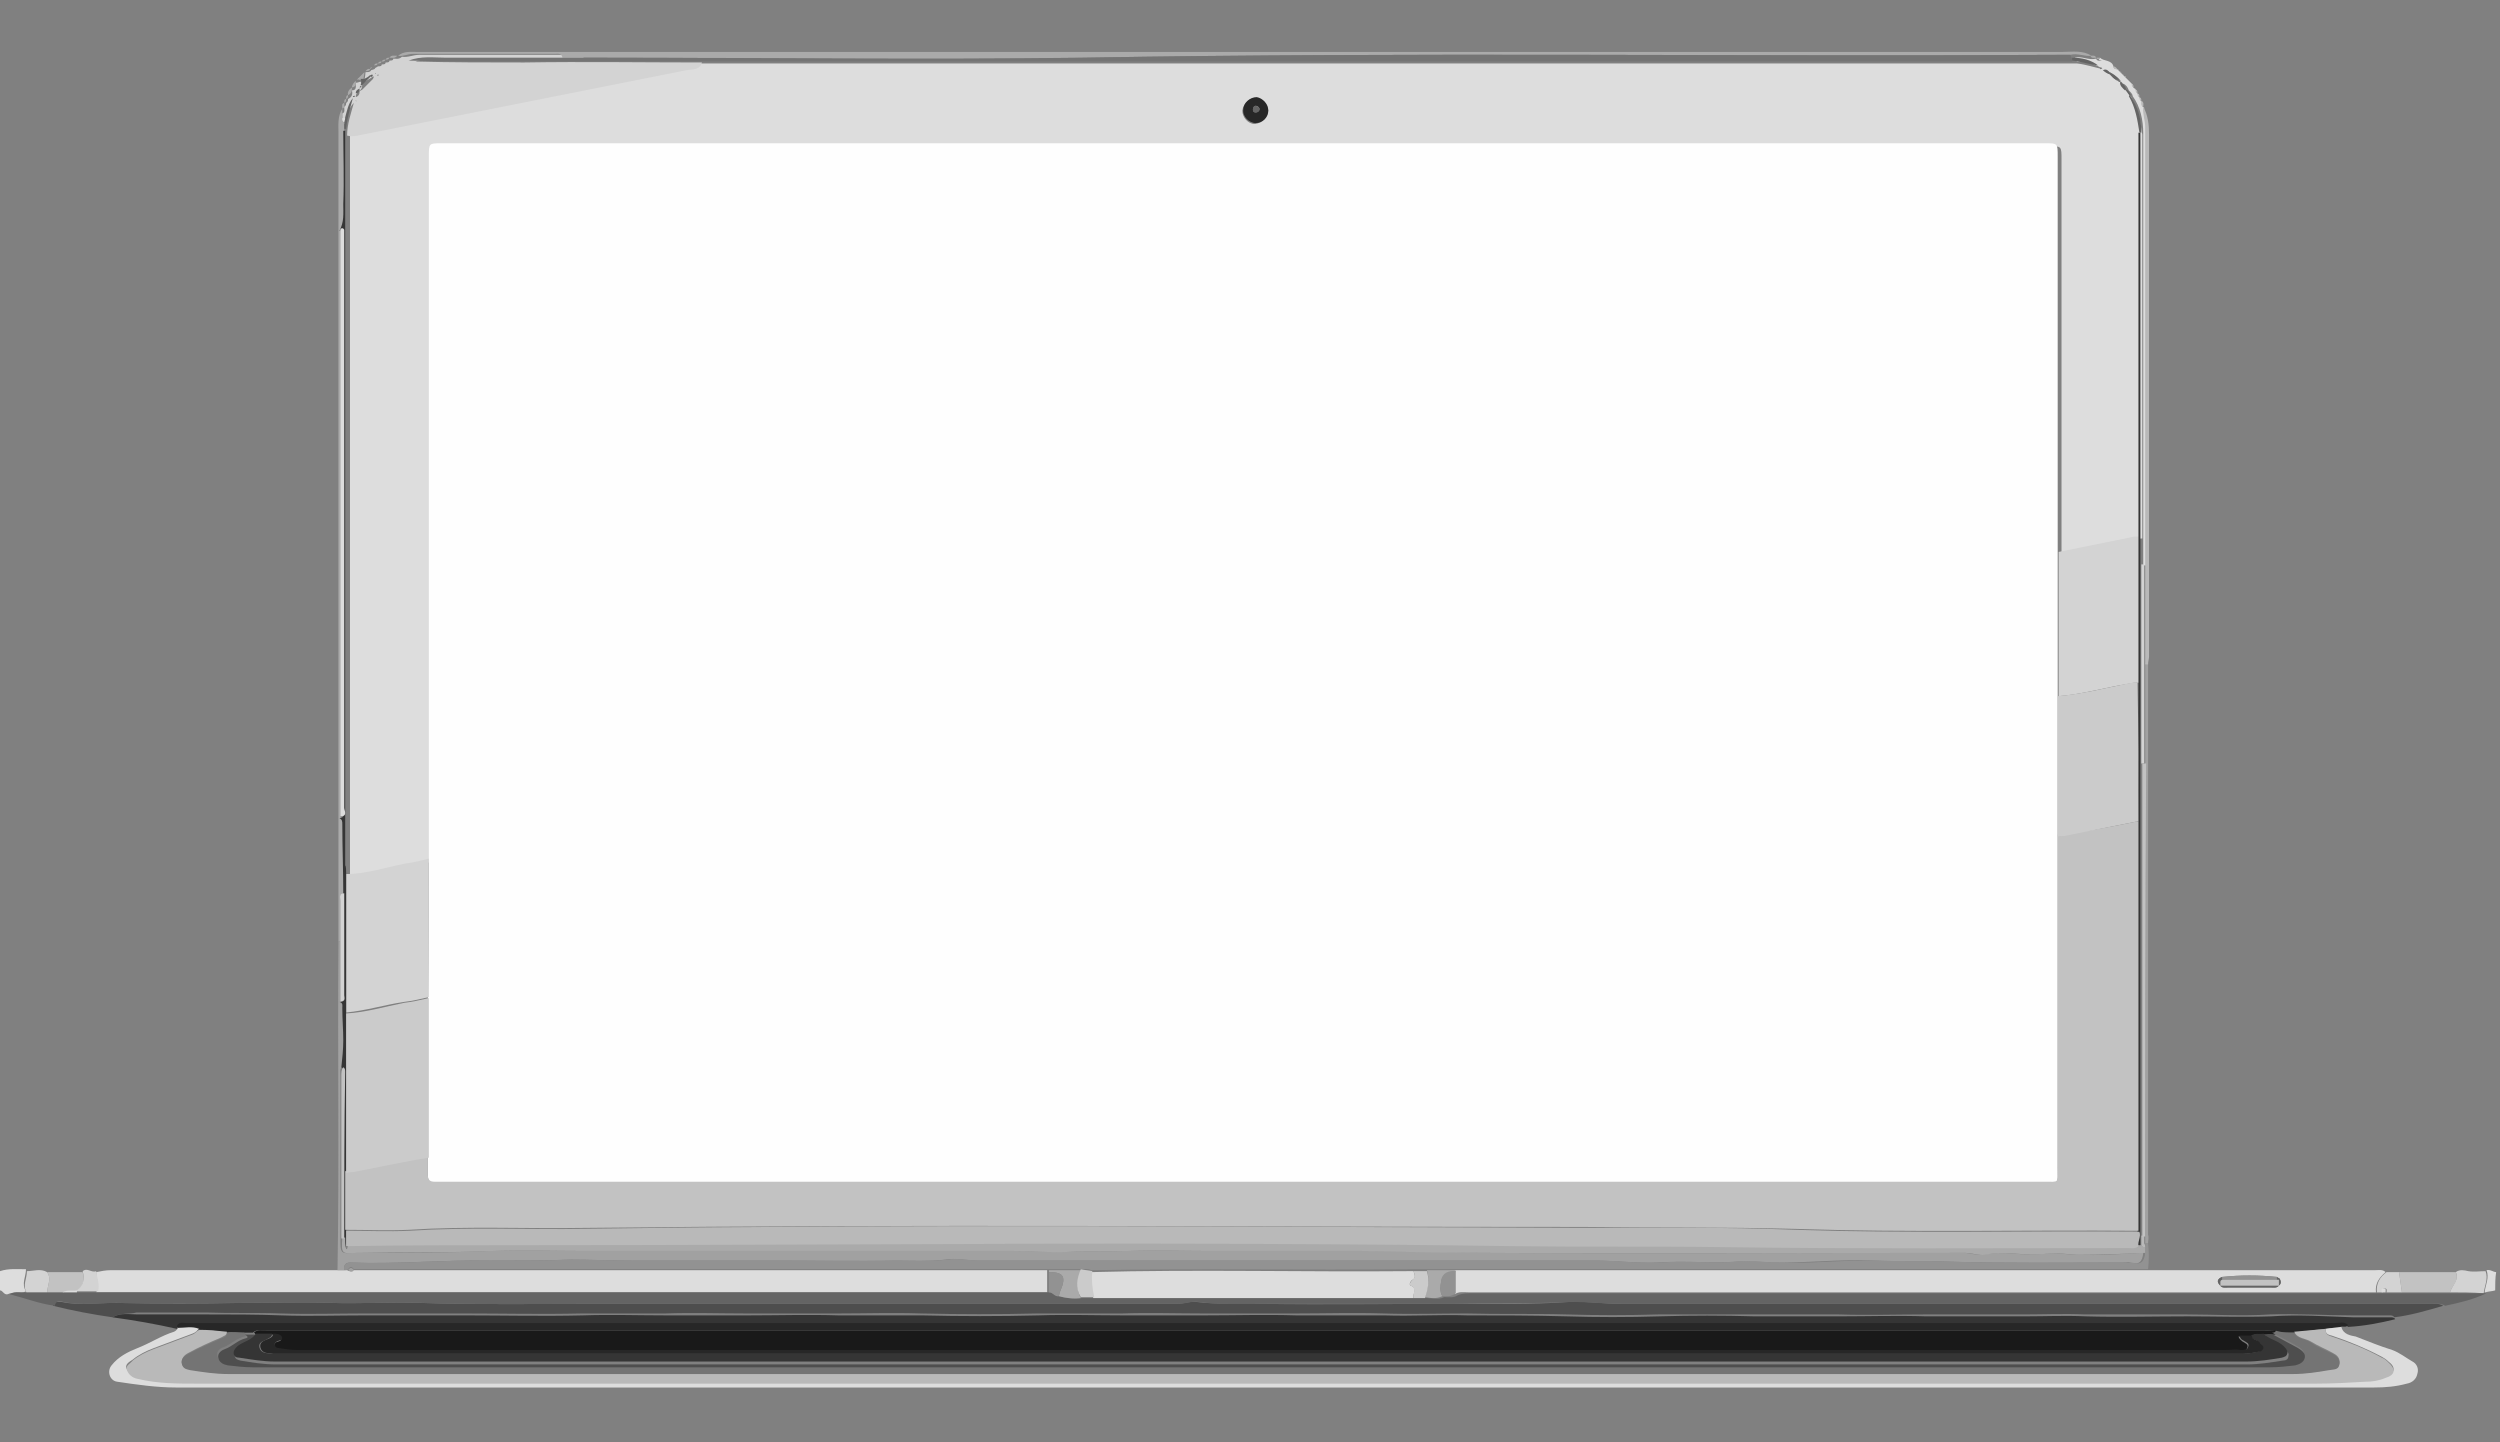 <?xml version="1.0" encoding="utf-8"?>
<!-- Generator: Adobe Illustrator 24.0.0, SVG Export Plug-In . SVG Version: 6.00 Build 0)  -->
<svg version="1.1" id="图层_1" xmlns="http://www.w3.org/2000/svg" xmlns:xlink="http://www.w3.org/1999/xlink" x="0px" y="0px"
	 viewBox="0 0 260 150" style="enable-background:new 0 0 260 150;" xml:space="preserve">
<rect x="0" y="0" width="260" height="150" fill="#808080" stroke="none"/>
<style type="text/css">
	.st0{fill:#DDDDDD;}
	.st1{fill:#A1A1A1;}
	.st2{fill:#929292;}
	.st3{fill:#D3D3D3;}
	.st4{fill:#AAAAAA;}
	.st5{fill:#B9B9B9;}
	.st6{fill:#C2C2C2;}
	.st7{fill:#4E4E4E;}
	.st8{fill:#646464;}
	.st9{fill:#353535;}
	.st10{fill:#272727;}
	.st11{fill:#FEFEFE;}
	.st12{fill:#747474;}
	.st13{fill:#CBCBCB;}
	.st14{fill:#191919;}
</style>
<g>
	<path class="st0" d="M0.8,134.6c-0.4,0.1-0.5-0.4-0.8-0.4c0-0.7,0-1.3,0-2c0.9-0.3,1.8-0.2,2.7-0.2c0,0.8-0.5,1.5,0,2.3
		C2.1,134.6,1.4,134.3,0.8,134.6z"/>
	<path class="st0" d="M259.5,134.2c-0.3,0.1-0.7,0.1-1,0.2c-0.1,0-0.1,0-0.1,0c0.1-0.8,0.5-1.5,0.2-2.3c0.4-0.1,0.7,0.2,1,0.2
		C259.5,132.9,259.5,133.6,259.5,134.2z"/>
	<path class="st0" d="M218.4,6c0.4,0.4,1.2,0.2,1.4,0.9c0,0.2,0.2,0.3,0.4,0.3c0,0,0,0,0,0c0.1,0.1,0.1,0.1,0.2,0.2c0,0,0,0,0,0
		c0.1,0.1,0.1,0.1,0.2,0.2c0,0,0,0,0,0c0.1,0.1,0.1,0.1,0.2,0.2c0,0,0,0,0,0c0.1,0.1,0.1,0.1,0.2,0.2c0,0,0,0,0,0
		c0.1,0.1,0.1,0.1,0.2,0.2c0,0,0,0,0,0c0.1,0.1,0.1,0.1,0.2,0.2c0,0,0,0,0,0c0.1,0.1,0.1,0.1,0.2,0.2c0,0,0,0,0,0
		c0.1,0.1,0.1,0.1,0.2,0.2c0,0,0,0,0,0c0,0.2,0,0.3,0.2,0.4c0,0,0,0,0,0c0.1,0.1,0.1,0.1,0.2,0.2c0,0,0,0,0,0c0,0.2,0,0.3,0.2,0.4
		c0,0,0,0,0,0c0,0.2,0,0.3,0.2,0.4c0,0,0,0,0,0c0,0.2,0,0.3,0.2,0.4c0,0,0,0,0,0c0,0.2-0.1,0.5,0.2,0.6l0,0
		c-0.1,0.7,0.2,1.4,0.2,2.1c0,15.2,0,30.3,0,45.5c-0.1,0-0.2,0-0.3,0c0-2.5,0-5,0-7.5c0-12.5,0-24.9,0-37.4c0-1.4-0.3-2.8-1.1-3.9
		c0-0.2-0.2-0.4-0.4-0.6c-0.1-0.3-0.3-0.6-0.6-0.7c-0.1-0.1-0.1-0.1-0.2-0.2c-0.2-0.4-0.6-0.6-1-0.8c-0.2-0.2-0.3-0.4-0.7-0.3
		c0.3,0.2,0.4,0.3,0.6,0.4c0.3,0.3,0.6,0.7,1.1,0.7c-0.1,0.2,0,0.2,0.2,0.2c-0.1,0.4,0.2,0.6,0.5,0.9c0.1,0.2,0.3,0.4,0.4,0.6
		c0.7,1.2,0.9,2.5,1.1,3.8c0,0.4,0,0.8,0,1.2c0,13.2,0,26.4,0,39.6c0,0.4,0,0.8,0,1.2c-0.3,0-0.6,0.1-1,0.1c-2.5,0.5-4.9,1-7.4,1.5
		c0-13.7,0-27.3,0-41c0-1.4,0-1.4-1.3-1.4c-55.6,0-111.2,0-166.8,0c-1.3,0-1.3,0-1.3,1.4c0,20,0,39.9,0,59.9c0,4.4,0,8.7,0,13.1
		c-0.8,0.2-1.6,0.4-2.4,0.5c-2.1,0.3-4.1,1-6.2,1.1c0-0.4,0-0.8,0-1.2c0-12.1,0-24.1,0-36.2c0-13.4,0-26.8,0-40.2c0,0,0.1,0,0.1-0.1
		c0.7,0.2,1.3-0.1,1.9-0.2c10.1-2,20.1-4,30.2-6c0.5-0.1,1.2,0,1.5-0.7c0.4,0,0.8,0,1.3,0c47.8,0,95.7,0,143.5,0c0.4,0,0.7,0,1.1,0
		c0.9,0.1,1.8,0.4,2.7,0.6c-0.8-0.6-1.7-0.8-2.7-0.8c-0.1-0.1-0.1-0.3-0.2-0.4c0.7-0.2,1.4,0.3,2.2,0.1c0,0,0,0,0,0
		c0.1,0.3,0.4,0.2,0.6,0.2c0,0,0,0,0,0C218.1,6.2,218.3,6.2,218.4,6z M131.9,11.5c0-0.7-0.6-1.3-1.3-1.3c-0.7,0-1.3,0.6-1.4,1.3
		c0,0.7,0.6,1.4,1.3,1.4C131.3,12.8,131.9,12.2,131.9,11.5z M218.6,7.1C218.6,7,218.5,7,218.6,7.1c-0.1-0.1-0.1,0-0.2,0
		c0,0,0,0.1,0.1,0.1C218.5,7.1,218.5,7.1,218.6,7.1z"/>
	<path class="st0" d="M10,132.3c0.5-0.1,1-0.2,1.5-0.2c7.8,0,15.7,0,23.5,0c0.2,0,0.5,0,0.7,0c0.1,0,0.3,0,0.4,0
		c0.2,0.1,0.4,0.2,0.6,0c10.6,0,21.2,0,31.7,0c13.5,0,27,0,40.5,0c0,0.1,0,0.1,0,0.2c0,0.7,0,1.4,0,2.1c-0.4,0-0.7,0-1.1,0
		c-23.7,0-47.5,0-71.2,0c-8.9,0-17.7,0-26.6,0C10.4,133.7,10,133,10,132.3z"/>
	<path class="st0" d="M223.4,132.1c7.9,0,15.7,0,23.6,0c0.4,0,0.8-0.1,1.1,0.2c-0.7,0.6-1.1,1.2-1,2.1c-0.4,0-0.8,0-1.3,0
		c-31,0-62,0-93.1,0c-0.5,0-1-0.1-1.4,0.2c0-0.8,0-1.5,0-2.3c0-0.1,0-0.1,0-0.2c0.2,0,0.5,0,0.7,0c19.2,0,38.5,0,57.7,0
		C214.3,132.1,218.9,132.1,223.4,132.1z M237.1,133c-0.1-0.1-0.2-0.1-0.3-0.2c-1.9-0.2-3.8-0.2-5.7,0c-0.5,0.2-0.6,0.5-0.2,0.9
		c0.2,0.3,0.6,0.2,0.9,0.2c1.4,0,2.8,0,4.3,0c0.3,0,0.7,0.1,0.9-0.2C237.3,133.5,237.2,133.2,237.1,133z"/>
	<path class="st1" d="M35.8,132.1c-0.2,0-0.5,0-0.7,0c0.2-11.4,0-22.8,0.1-34.2c0.1,0,0.1,0,0.2,0c0,2.1,0,4.1,0,6.2
		c0.3,0.1,0.3,0.4,0.3,0.6c0.1,1.1,0.1,2.2,0.1,3.4c0,0.9-0.1,1.9-0.2,2.8c-0.3,0.3-0.2,0.6-0.2,0.9c0,5.6,0,11.3,0,16.9
		c0,1.7,0,1.7,1.5,1.6c0.1,0,0.1,0,0.2,0c4.7,0,9.4,0,14-0.2c3.2-0.1,6.4,0,9.6,0c6.4,0,12.7,0,19.1,0c4.2,0,8.4,0,12.6,0
		c4.3,0,8.5,0,12.8,0c1.9,0,3.8,0.1,5.7,0.1c2.1-0.1,4.2,0,6.3-0.1c2.8-0.1,5.6,0,8.4,0c3.2,0,6.4,0,9.5,0c2.1,0,4.2,0,6.3,0
		c4.3,0,8.7,0.1,13,0.2c16.6,0.1,33.2,0,49.8,0c0.7,0,1.5,0.3,2.1,0.2c2.1-0.5,4.1,0.2,6.2-0.1c1.2-0.2,2.4,0.1,3.6,0.1
		c2.3,0.1,4.5-0.1,6.8-0.2c-0.1,0.9-0.4,1.3-1.4,1c-0.1-0.1-0.3,0-0.5,0c-6.2,0-12.5,0.1-18.7-0.1c-2.4-0.1-4.9,0-7.3-0.1
		c-3.6-0.2-7.3,0.3-10.9,0.2c-1.1-0.1-2.2-0.1-3.3-0.1c-2.8,0.2-5.6-0.1-8.4,0.1c-2.2,0.1-4.3-0.2-6.5-0.2c-8.1,0-16.2,0-24.4,0
		c-13.3,0-26.5,0-39.8,0c-1.2,0-2.3-0.3-3.4-0.1c-1.7,0.2-3.5,0.1-5.2,0.1c-4,0.1-8,0-12.1,0c-5.1,0-10.2,0-15.3,0
		c-2.1,0-4.3-0.1-6.4-0.1c-2.8,0.1-5.6,0.1-8.4,0.1c-4.8-0.1-9.7,0.4-14.5,0.2C36,131.3,35.7,131.5,35.8,132.1z"/>
	<path class="st2" d="M35.8,132.1c-0.1-0.6,0.2-0.8,0.8-0.8c4.8,0.2,9.7-0.3,14.5-0.2c2.8,0,5.6,0,8.4-0.1c2.1,0,4.3,0.1,6.4,0.1
		c5.1,0,10.2,0,15.3,0c4,0,8,0,12.1,0c1.7,0,3.5,0.1,5.2-0.1c1.1-0.2,2.3,0.1,3.4,0.1c13.3,0,26.5,0,39.8,0c8.1,0,16.2,0,24.4,0
		c2.2,0,4.3,0.3,6.5,0.2c2.8-0.2,5.6,0.1,8.4-0.1c1.1-0.1,2.2,0,3.3,0.1c3.6,0.2,7.3-0.3,10.9-0.2c2.4,0.1,4.8,0,7.3,0.1
		c6.2,0.2,12.5,0.1,18.7,0.1c0.2,0,0.3,0,0.5,0c1,0.3,1.3-0.1,1.4-1c0-0.2,0-0.4,0-0.6c0-0.1,0-0.3,0-0.4c0.1,0,0.2,0,0.3,0
		c0.1,0.9,0.1,1.8,0,2.7c-4.5,0-9.1,0-13.6,0c-19.2,0-38.5,0-57.7,0c-0.2,0-0.5,0-0.7,0c-1,0-2,0-3,0c-0.5,0-0.9,0-1.4,0
		c-0.2,0-0.3,0-0.5,0c-11,0.1-22-0.1-33,0.1c-0.4-0.2-0.7-0.1-1.1-0.1c-1.1,0-2.3,0-3.4,0c-13.5,0-27,0-40.5,0
		c-10.6,0-21.2,0-31.7,0c-0.2-0.3-0.4-0.3-0.6,0C36.1,132.1,35.9,132.1,35.8,132.1z"/>
	<path class="st3" d="M73,6.5c-0.2,0.8-1,0.7-1.6,0.8c-11.1,2.2-22.1,4.4-33.2,6.6c-0.7,0.1-1.4,0.4-2.1,0.2c0-1.2,0.4-2.3,0.7-3.4
		c-0.6,0.6-0.7,1.4-0.9,2.2c-0.1,0-0.2,0-0.3,0c0-0.4,0-0.7,0-1.1c0,0,0,0,0,0c0.3-0.1,0.2-0.4,0.2-0.7c0,0,0,0,0,0
		c0.2-0.1,0.2-0.3,0.2-0.4c0,0,0,0,0,0c0.2-0.1,0.2-0.3,0.2-0.4c0,0,0,0,0,0c0.4-0.2,0.5-0.5,0.4-0.9c0,0,0,0,0,0
		c0.5,0,0.4-0.4,0.4-0.7c0-0.1,0-0.1,0.1-0.1c0.1,0,0.3-0.1,0.4-0.1c0.2,0.2,0.2,0.5,0.1,0.7c-0.1,0.1-0.1,0.2-0.2,0.2
		c-0.2,0.2-0.4,0.3-0.4,0.7c0.3-0.1,0.4-0.3,0.4-0.6c0.1-0.1,0.2-0.1,0.3-0.2c0.4-0.4,0.7-0.7,1.1-1.1c0-0.1,0.1-0.2,0.1-0.2
		c-0.1-0.1-0.2,0-0.3,0.1c-0.2,0.1-0.5,0.3-0.7,0.4c0-0.3,0.1-0.6,0.1-0.9c0-0.1,0-0.1,0.1-0.1c0.2,0,0.4,0,0.5-0.2c0,0,0,0,0,0
		C38.9,7.2,39,7.2,39,7.1c0,0,0,0,0,0C39.1,7,39.2,7,39.3,6.9c0,0,0,0,0,0c0.2,0,0.4,0,0.4-0.2c0,0,0,0,0,0c0.2,0,0.4,0,0.4-0.2
		c0,0,0,0,0,0c0.2,0,0.4,0,0.4-0.2c0,0,0,0,0,0c0.2,0,0.4,0,0.4-0.2c0,0,0,0,0,0c0.3,0,0.6,0.1,0.9-0.2c0,0,0,0,0,0
		c0.6,0.1,1.2-0.2,1.8-0.2c5.4,0,10.9,0,16.3,0c0.3,0,0.8-0.1,0.8,0.4c-1.5,0-2.9,0-4.4,0c-1.5,0-2.9,0-4.4,0c-1.5,0-3,0-4.5,0
		c-1.4,0-2.8-0.2-4.2,0.3c3.8,0.1,7.5,0.1,11.3,0.1C60.7,6.4,66.8,6.5,73,6.5z M37.1,10.4C37,10.4,37,10.3,37.1,10.4
		c-0.1,0-0.1,0-0.1,0.1c0,0,0,0,0.1,0.1C37,10.5,37,10.4,37.1,10.4z M39.4,7.8C39.4,7.8,39.4,7.8,39.4,7.8c-0.1-0.1-0.1,0-0.2,0
		C39.3,7.9,39.3,7.9,39.4,7.8C39.4,7.9,39.4,7.9,39.4,7.8z"/>
	<path class="st4" d="M58.5,6c-0.1-0.5-0.5-0.4-0.7-0.4c-4.9,0-9.9,0-14.8,0c-0.6,0-1.1,0.3-1.6,0.2c0.6-0.5,1.3-0.4,1.9-0.4
		c6.1,0,12.2,0,18.3,0c51,0,101.9,0,152.9,0c1,0,2.1-0.2,3,0.4c-0.7,0.1-1.4-0.3-2.2-0.1c-0.2,0-0.4,0-0.7,0
		c-34,0.2-67.9-0.3-101.9,0.3C96,6.3,79.4,6,62.7,6C61.3,6,59.9,6,58.5,6z"/>
	<path class="st1" d="M223.4,129.3c-0.1,0-0.2,0-0.3,0c0-0.3,0-0.5,0-0.8c0-16.4,0-32.8,0-49.2c0-3.4,0-6.9,0-10.3
		c0.1,0,0.2,0,0.3,0c0,0.3,0,0.6,0,1c0,19.5,0,38.9,0,58.4C223.5,128.7,223.4,129,223.4,129.3z"/>
	<path class="st5" d="M223.4,69.1c-0.1,0-0.2,0-0.3,0c0-3.5,0-6.9,0-10.4c0-15.2,0-30.3,0-45.5c0-0.7-0.3-1.4-0.2-2.1
		c0.5,0.9,0.6,1.9,0.6,2.9c0,18.1,0,36.2,0,54.3C223.5,68.5,223.4,68.8,223.4,69.1z"/>
	<path class="st4" d="M35.6,11.3c0,0.3,0,0.7,0,1c0,0.2,0,0.3,0.2,0.4c0,0.3,0,0.5,0,0.8c0,2.5,0,5.1,0,7.6c0,0.9,0.1,1.9-0.4,2.8
		c0,20.4,0,40.8,0,61.1c0.3,0.1,0.3,0.3,0.3,0.6c0,2.4,0.1,4.9,0.1,7.3c-0.6,0.1-0.4,0.5-0.4,0.8c0,1.4,0,2.8,0,4.2
		c-0.1,0-0.1,0-0.2,0c0-0.3,0-0.6,0-1c0-27.7,0-55.4,0-83.1C35.2,13,35.1,12.1,35.6,11.3z"/>
	<path class="st6" d="M249.5,132.3c2,0,3.9,0,5.9,0c0.4,0.9-0.4,1.4-0.6,2.1c-1.7,0-3.3,0-5,0C249.7,133.7,249.6,133,249.5,132.3z"
		/>
	<path class="st3" d="M254.8,134.4c0.2-0.7,1-1.3,0.6-2.1c0.4-0.3,0.9-0.2,1.3-0.1c0.6,0.1,1.2,0,1.8,0c0.3,0.8-0.1,1.5-0.2,2.3
		C257.1,134.4,255.9,134.4,254.8,134.4z"/>
	<path class="st6" d="M4.9,132.3c1.2,0,2.5,0,3.7,0c0.2,0.8,0.1,1.5-0.6,2c-0.5,0.1-1.1-0.2-1.5,0.2c-0.5,0-1.1,0-1.6,0
		C4.9,133.7,5.4,133,4.9,132.3z"/>
	<path class="st3" d="M4.9,132.3c0.5,0.7,0,1.4,0,2.2c-0.7,0-1.4,0-2.1,0c-0.5-0.8,0-1.5,0-2.3C3.5,132.2,4.2,131.9,4.9,132.3z"/>
	<path class="st3" d="M249.5,132.3c0.1,0.7,0.2,1.4,0.3,2.1c-0.5,0-1.1,0-1.6,0c0-0.2,0.1-0.4-0.2-0.4c-0.3,0-0.2,0.3-0.2,0.4
		c-0.2,0-0.4,0-0.6,0c-0.1-0.9,0.3-1.6,1-2.1C248.6,132.3,249,132.3,249.5,132.3z"/>
	<path class="st3" d="M8,134.2c0.7-0.5,0.8-1.2,0.6-2c0.5-0.4,0.9,0.2,1.4,0c0.1,0.7,0.4,1.4,0.2,2.1c-0.7,0-1.4,0-2.2,0
		C8,134.3,8,134.3,8,134.2z"/>
	<path class="st4" d="M36.6,9.1c0,0.3,0,0.6-0.4,0.8C36.1,9.6,36.3,9.3,36.6,9.1z"/>
	<path class="st4" d="M37.9,7.5c0,0.3-0.1,0.5-0.1,0.8c-0.1,0-0.2,0-0.4,0c-0.1,0-0.1-0.1-0.2-0.1C37.5,7.9,37.7,7.7,37.9,7.5z"/>
	<path class="st4" d="M37,8.4c0,0.3,0.1,0.6-0.4,0.7C36.6,8.8,36.8,8.6,37,8.4z"/>
	<path class="st4" d="M41.3,5.8C41.1,6.1,40.8,6,40.5,6C40.7,5.7,41,5.8,41.3,5.8z"/>
	<path class="st4" d="M35.8,10.7c0,0.2,0.1,0.5-0.2,0.6C35.6,11,35.5,10.8,35.8,10.7z"/>
	<path class="st5" d="M222.9,11.1c-0.3-0.1-0.2-0.4-0.2-0.6C223,10.6,222.9,10.9,222.9,11.1z"/>
	<path class="st4" d="M218,6c-0.2,0-0.5,0.1-0.6-0.2C217.6,5.8,217.9,5.7,218,6z"/>
	<path class="st4" d="M36.2,9.9c0,0.2,0,0.3-0.2,0.4C36,10.1,36,9.9,36.2,9.9z"/>
	<path class="st5" d="M222.5,10.1c-0.2-0.1-0.2-0.2-0.2-0.4C222.5,9.8,222.5,9.9,222.5,10.1z"/>
	<path class="st4" d="M40.5,6c-0.1,0.2-0.2,0.2-0.4,0.2C40.2,6,40.3,6,40.5,6z"/>
	<path class="st4" d="M36,10.3c0,0.2,0,0.3-0.2,0.4C35.8,10.5,35.8,10.3,36,10.3z"/>
	<path class="st5" d="M221.9,9.1c-0.2-0.1-0.2-0.2-0.2-0.4C221.9,8.8,221.9,9,221.9,9.1z"/>
	<path class="st5" d="M222.7,10.5c-0.2-0.1-0.2-0.2-0.2-0.4C222.7,10.2,222.7,10.3,222.7,10.5z"/>
	<path class="st5" d="M222.3,9.7c-0.2-0.1-0.2-0.2-0.2-0.4C222.3,9.4,222.3,9.5,222.3,9.7z"/>
	<path class="st4" d="M39.3,6.6c-0.1,0.2-0.2,0.2-0.4,0.2C39,6.6,39.1,6.6,39.3,6.6z"/>
	<path class="st4" d="M39.7,6.4c-0.1,0.2-0.2,0.2-0.4,0.2C39.4,6.4,39.5,6.4,39.7,6.4z"/>
	<path class="st4" d="M40.1,6.2c-0.1,0.2-0.2,0.2-0.4,0.2C39.8,6.2,39.9,6.2,40.1,6.2z"/>
	<path class="st4" d="M38.5,7.2c-0.1,0.2-0.3,0.2-0.5,0.2C38.2,7.2,38.3,7.1,38.5,7.2z"/>
	<path class="st5" d="M220.2,7.2c-0.2,0-0.4,0-0.4-0.3C219.9,6.9,220.1,7,220.2,7.2z"/>
	<path class="st4" d="M218.4,6c-0.1,0.2-0.3,0.2-0.4,0C218.1,6,218.3,6,218.4,6z"/>
	<path class="st5" d="M222.1,9.3c-0.1-0.1-0.1-0.1-0.2-0.2C222,9.2,222.1,9.2,222.1,9.3z"/>
	<path class="st5" d="M221.7,8.7c-0.1-0.1-0.1-0.1-0.2-0.2C221.6,8.6,221.7,8.7,221.7,8.7z"/>
	<path class="st5" d="M221.5,8.5c-0.1-0.1-0.1-0.1-0.2-0.2C221.4,8.4,221.5,8.5,221.5,8.5z"/>
	<path class="st5" d="M221.3,8.3c-0.1-0.1-0.1-0.1-0.2-0.2C221.2,8.2,221.3,8.3,221.3,8.3z"/>
	<path class="st5" d="M220.7,7.7c-0.1-0.1-0.1-0.1-0.2-0.2C220.7,7.6,220.7,7.6,220.7,7.7z"/>
	<path class="st5" d="M220.6,7.6c-0.1-0.1-0.1-0.1-0.2-0.2C220.5,7.4,220.5,7.4,220.6,7.6z"/>
	<path class="st4" d="M38.9,6.8c-0.1,0.1-0.1,0.1-0.2,0.2C38.8,6.9,38.9,6.8,38.9,6.8z"/>
	<path class="st5" d="M221.1,8.1c-0.1-0.1-0.1-0.1-0.2-0.2C221.1,7.9,221.1,8,221.1,8.1z"/>
	<path class="st4" d="M37.5,8.2c-0.1,0-0.3,0.1-0.4,0.1c0.1-0.1,0.2-0.2,0.3-0.2C37.4,8.2,37.4,8.2,37.5,8.2
		C37.5,8.2,37.5,8.2,37.5,8.2z"/>
	<path class="st5" d="M220.4,7.4c-0.1-0.1-0.1-0.1-0.2-0.2C220.3,7.2,220.3,7.2,220.4,7.4z"/>
	<path class="st5" d="M220.9,7.9c-0.1-0.1-0.1-0.1-0.2-0.2C220.9,7.8,220.9,7.8,220.9,7.9z"/>
	<path class="st4" d="M38.7,7c-0.1,0.1-0.1,0.1-0.2,0.2C38.5,7,38.6,7,38.7,7z"/>
	<path class="st7" d="M11.7,137c-2.1-0.3-4.2-0.7-6.2-1.2c0.1-0.5,0.6-0.4,0.9-0.4c1.8,0.4,3.7,0.1,5.5,0.1c4.5,0.1,9,0.1,13.4,0
		c3,0,6-0.1,9,0c3.1,0.1,6.2-0.1,9.3,0c6,0.2,12.1,0.1,18.1,0.1c7.7,0,15.3,0,23,0c4.2,0,8.4,0,12.7,0c3.3,0,6.6,0,9.9,0
		c5,0,10.1,0,15.1,0c0.7,0,1.4-0.3,2-0.2c2.3,0.3,4.5,0.1,6.8,0.2c6.6,0.1,13.2,0,19.8,0c4.1,0,8.2,0.1,12.2-0.2
		c1.7-0.1,3.5,0.2,5.3,0.2c28,0,56.1,0,84.1,0c0.5,0,1-0.1,1.5,0.2c-1.7,0.5-3.4,1-5.1,1.2c-0.1-0.2-0.3-0.2-0.5-0.2
		c-1.3,0-2.6,0-3.9,0c-2.8,0-5.7-0.2-8.5-0.1c-2.9,0.2-5.8,0-8.7,0c-3.5,0-7,0-10.6,0c-2.1-0.1-4.2,0-6.3,0c-3.4,0-6.8,0-10.3,0
		c-3,0-6,0.1-9,0c-2.9,0-5.9,0-8.8,0c-3.3,0-6.6,0-9.9,0c-3.2,0.1-6.4,0.1-9.7,0c-3.4-0.1-6.8,0-10.3-0.1c-2.9,0-5.7,0.1-8.6,0
		c-3.1-0.1-6.1,0-9.2,0c-3.1,0-6.3,0-9.5,0c-2.8,0-5.7-0.1-8.5,0c-2.9,0-5.9,0-8.8,0c-4,0.1-8.1,0.1-12.1,0c-2.9-0.1-5.8,0-8.7,0
		c-3.1,0-6.3,0-9.4,0c-2.8,0-5.7-0.1-8.5,0c-2.9,0-5.8,0-8.7,0c-4.1,0.1-8.2,0-12.3,0c-3.4,0-6.9,0-10.3,0c-2.9,0-5.8,0.1-8.7,0
		c-2.6-0.1-5.2,0-7.8-0.1c-2.4,0-4.8,0-7.2,0C13.5,136.7,12.5,136.5,11.7,137z"/>
	<path class="st8" d="M254.3,135.8c-0.5-0.3-1-0.2-1.5-0.2c-28,0-56.1,0-84.1,0c-1.8,0-3.5-0.2-5.3-0.2c-4.1,0.2-8.2,0.1-12.2,0.2
		c-6.6,0-13.2,0-19.8,0c-2.3,0-4.5,0.1-6.8-0.2c-0.7-0.1-1.3,0.2-2,0.2c-5,0-10.1,0-15.1,0c-3.3,0-6.6,0-9.9,0c-4.2,0-8.4,0-12.7,0
		c-7.7,0-15.3,0-23,0c-6,0-12.1,0.1-18.1-0.1c-3.1-0.1-6.2,0.1-9.3,0c-3-0.1-6,0-9,0c-4.5,0-9,0.1-13.4,0c-1.8,0-3.7,0.3-5.5-0.1
		c-0.3-0.1-0.8-0.2-0.9,0.4c-1.6-0.2-3.1-0.8-4.7-1.2c0.6-0.4,1.3-0.1,1.9-0.2c0.7,0,1.4,0,2.1,0c0.5,0,1.1,0,1.6,0c0.5,0,1,0,1.5,0
		c0.7,0,1.4,0,2.2,0c8.9,0,17.7,0,26.6,0c23.7,0,47.5,0,71.2,0c0.4,0,0.7,0,1.1,0c0.4,0,0.6,0.5,1,0.4c0.8,0.2,1.5,0.3,2.3,0.2
		c0.5,0,0.9,0,1.4,0c4.8,0,9.6,0,14.4,0c6.3,0,12.6,0,18.9,0c0.4,0,0.8,0,1.2,0c0.6,0,1.2,0.2,1.8-0.1c0.5,0,1,0.1,1.4-0.2
		c0.5-0.2,1-0.2,1.4-0.2c31,0,62,0,93.1,0c0.4,0,0.8,0,1.3,0c0.2,0,0.4,0,0.6,0c0.1,0,0.3,0,0.4,0c0.5,0,1.1,0,1.6,0
		c1.7,0,3.3,0,5,0c1.2,0,2.3,0,3.5,0c0,0,0.1,0,0.1,0C257.1,135.2,255.7,135.5,254.3,135.8z"/>
	<path class="st9" d="M11.7,137c0.8-0.5,1.8-0.3,2.6-0.3c2.4,0,4.8,0,7.2,0c2.6,0,5.2,0,7.8,0.1c2.9,0.1,5.8,0,8.7,0
		c3.4,0,6.9,0,10.3,0c4.1,0,8.2,0.1,12.3,0c2.9-0.1,5.8,0,8.7,0c2.8,0,5.7,0,8.5,0c3.1,0,6.3-0.1,9.4,0c2.9,0,5.8,0,8.7,0
		c4,0.1,8.1,0.1,12.1,0c2.9-0.1,5.9,0,8.8,0c2.8,0,5.7,0,8.5,0c3.2,0,6.3-0.1,9.5,0c3.1,0,6.1,0,9.2,0c2.9,0.1,5.7-0.1,8.6,0
		c3.4,0,6.8,0,10.3,0.1c3.2,0.1,6.4,0.1,9.7,0c3.3-0.1,6.6-0.1,9.9,0c2.9,0,5.9,0,8.8,0c3,0,6-0.1,9,0c3.4,0,6.8,0,10.3,0
		c2.1,0,4.2-0.1,6.3,0c3.5,0.1,7,0,10.6,0c2.9,0,5.8,0.1,8.7,0c2.8-0.2,5.6,0,8.5,0.1c1.3,0,2.6,0,3.9,0c0.2,0,0.4,0,0.5,0.2
		c-1.6,0.4-3.2,0.7-4.9,0.8c-0.4-0.4-0.9-0.2-1.4-0.2c-67.4,0-134.9,0-202.3,0c-7,0-14.1,0-21.1,0c-0.4,0-0.9-0.2-1,0.4
		C16.2,137.7,13.9,137.3,11.7,137z"/>
	<path class="st10" d="M18.4,138c0.1-0.6,0.7-0.4,1-0.4c7,0,14.1,0,21.1,0c67.4,0,134.9,0,202.3,0c0.5,0,1-0.2,1.4,0.2
		c-0.2,0.3-0.5,0.1-0.8,0.2c-0.5,0.1-1,0.1-1.6,0.2c-1.1,0.1-2.2,0.3-3.3,0.4c-0.6,0-1.2,0-1.8,0c-0.3-0.4-0.8-0.2-1.2-0.2
		c-10.5,0-20.9,0-31.4,0c-58.8,0-117.7,0-176.5,0c-0.4,0-0.9-0.2-1.3,0.2c-0.3,0-0.7,0-1,0c-0.6,0-1.2-0.1-1.8,0
		c-1-0.2-1.9-0.3-2.9-0.2c-0.7-0.4-1.4-0.1-2.2-0.1C18.5,138.1,18.5,138,18.4,138z"/>
	<path class="st0" d="M241.9,138.2c0.5-0.1,1-0.1,1.6-0.2c0.2,0.8,1,0.9,1.5,1c1.3,0.5,2.5,1,3.8,1.4c0.8,0.3,1.4,0.8,2.1,1.2
		c0.4,0.2,0.7,0.7,0.5,1.3c-0.1,0.5-0.5,0.9-1.1,1c-1.1,0.3-2.2,0.4-3.4,0.4c-57.8,0-115.6,0-173.5,0c-18.4,0-36.7,0-55.1,0
		c-2,0-4.1-0.3-6.1-0.6c-0.8-0.1-1.1-1.1-0.6-1.7c0.7-0.9,1.7-1.4,2.7-1.8c1.3-0.5,2.5-1.3,3.8-1.7c0.2-0.1,0.3-0.2,0.4-0.4
		c0.7,0,1.5-0.2,2.2,0.1c-0.2,0.2-0.4,0.4-0.7,0.5c-1.3,0.5-2.7,1-4,1.5c-0.8,0.3-1.6,0.7-2.2,1.2c-0.3,0.2-0.9,0.5-0.6,1
		c0.2,0.4,0.6,0.7,1.1,0.9c2,0.5,4.1,0.5,6.2,0.5c73.4,0,146.9,0,220.3,0c1.7,0,3.4-0.1,5.2-0.2c0.7,0,1.4-0.2,2.1-0.4
		c1-0.4,1.1-1,0.3-1.6c-0.2-0.2-0.5-0.4-0.7-0.5c-1.7-0.9-3.4-1.6-5.2-2.2C242,138.8,241.8,138.6,241.9,138.2z"/>
	<path class="st11" d="M44.6,89.3c0-4.4,0-8.7,0-13.1c0-20,0-39.9,0-59.9c0-1.4,0-1.4,1.3-1.4c55.6,0,111.2,0,166.8,0
		c1.3,0,1.3,0,1.3,1.4c0,13.7,0,27.3,0,41c0,5,0,10,0,15c0,4.9,0,9.8,0,14.6c0,11.5,0,23.1,0,34.6c0,1.7,0.2,1.5-1.4,1.5
		c-55.5,0-111.1,0-166.6,0c-0.3,0-0.5,0-0.8,0c-0.5,0-0.7-0.2-0.7-0.7c0-0.7,0-1.4,0-2c0-5.5,0-11.1,0-16.6
		C44.6,99,44.6,94.2,44.6,89.3z"/>
	<path class="st3" d="M214.1,72.4c0-5,0-10,0-15c2.5-0.5,4.9-1,7.4-1.5c0.3-0.1,0.6-0.1,1-0.1c0,5.1,0,10.1,0,15.2
		c-0.4,0-0.8,0-1.1,0.1C218.9,71.5,216.6,72.2,214.1,72.4z"/>
	<path class="st3" d="M44.6,89.3c0,4.8,0,9.6,0,14.4c-0.9,0.2-1.7,0.4-2.6,0.5c-2,0.3-3.9,0.9-6,1.1c0-4.8,0-9.6,0-14.4
		c2.1,0,4.1-0.7,6.2-1.1C43,89.7,43.8,89.5,44.6,89.3z"/>
	<path class="st12" d="M58.5,6c1.4,0,2.8,0,4.2,0c16.7,0,33.4,0.2,50,0c34-0.6,67.9-0.1,101.9-0.3c0.2,0,0.5,0,0.7,0
		c0.1,0.1,0.1,0.3,0.2,0.4c0,0.1,0,0.2,0,0.3c-0.4,0-0.7,0-1.1,0c-47.8,0-95.7,0-143.5,0c-0.4,0-0.8,0-1.3,0c-5.6,0-11.2,0-16.8,0
		c-3.4,0-6.8,0-10.3-0.1C43.8,5.8,45.1,6,46.4,6c1.4,0,2.7,0,4.1,0c1.3,0,2.7,0,4,0C55.8,6,57.1,6,58.5,6z"/>
	<path class="st9" d="M36,90.9c0,4.8,0,9.6,0,14.4c0,5.5,0,11.1,0,16.6c0,2,0,4,0,6.1c0,0.5,0,1,0,1.6c0,0.1-0.1,0.3-0.1,0.4
		c0,0-0.1,0-0.1,0c0-0.4,0-0.8-0.1-1.2c0-5.8,0-11.6,0-17.3c0-0.2,0-0.4-0.2-0.5c0.1-0.9,0.2-1.9,0.2-2.8c0-1.1-0.1-2.2-0.1-3.4
		c0-0.2,0.1-0.5-0.3-0.6c0.6,0.1,0.4-0.4,0.4-0.6c0-3.5,0-7.1,0-10.6c0-2.4-0.1-4.9-0.1-7.3c0-0.2,0-0.5-0.3-0.6
		c0.7-0.1,0.4-0.6,0.4-0.9c0-19.8,0-39.5,0-59.3c0-0.3,0-0.5,0-0.8c0-0.2-0.2-0.2-0.4-0.1c0.5-0.9,0.4-1.8,0.4-2.8
		c0.1-2.5,0-5.1,0-7.6c0.1,0,0.1,0,0.2,0c0,13.4,0,26.8,0,40.2c0,12.1,0,24.1,0,36.2C36,90.1,36,90.5,36,90.9z"/>
	<path class="st9" d="M222.4,71c0-5.1,0-10.1,0-15.2c0-0.4,0-0.8,0-1.2c0-13.2,0-26.4,0-39.6c0-0.4,0-0.8,0-1.2c0.1,0,0.1,0,0.2,0
		c0,12.5,0,24.9,0,37.4c0,2.5,0,5,0,7.5c0,6.9,0,13.8,0,20.7c0,0.4,0,0.8,0,1.2c0,15.2,0,30.5,0,45.7c0,0.8,0,1.6,0,2.3
		c0,0.3,0,0.6,0,1c-0.1,0-0.2,0-0.4,0c-0.1-0.5,0.3-1,0.1-1.5c0-0.2,0-0.5,0-0.7c0-13.7,0-27.5,0-41.2c0-0.2,0-0.5,0-0.7
		C222.4,80.6,222.4,75.8,222.4,71z"/>
	<path class="st3" d="M222.7,79.4c0-6.9,0-13.8,0-20.7c0.1,0,0.2,0,0.3,0c0,3.5,0,6.9,0,10.4c0,3.4,0,6.9,0,10.3
		C223,79.4,222.8,79.4,222.7,79.4z"/>
	<path class="st10" d="M131.9,11.5c0,0.7-0.6,1.3-1.3,1.3c-0.7,0-1.4-0.7-1.3-1.4c0-0.7,0.7-1.3,1.4-1.3
		C131.3,10.2,131.9,10.8,131.9,11.5z M131,11.3c-0.1-0.2-0.2-0.3-0.4-0.3c-0.2,0-0.3,0.2-0.3,0.4c0,0.2,0.1,0.3,0.3,0.3
		C130.7,11.7,131,11.6,131,11.3z"/>
	<path class="st8" d="M222.7,13.8c-0.1,0-0.1,0-0.2,0c-0.2-1.3-0.4-2.6-1.1-3.8c0,0,0.1-0.1,0.1-0.1
		C222.4,11.1,222.7,12.4,222.7,13.8z"/>
	<path class="st8" d="M36,13.4c-0.1,0-0.1,0-0.2,0c0-0.3,0-0.5,0-0.8c0-0.1,0.1-0.3,0.1-0.4c0.2-0.7,0.3-1.4,0.8-2
		C36.4,11.3,36.1,12.3,36,13.4C36.1,13.4,36,13.4,36,13.4z"/>
	<path class="st8" d="M215.5,6.3c0-0.1,0-0.2,0-0.3c1,0,1.9,0.2,2.7,0.8C217.3,6.7,216.4,6.4,215.5,6.3z"/>
	<path class="st8" d="M219.4,7.5c0.4,0.2,0.7,0.4,1,0.8l0,0c-0.5,0.1-0.8-0.4-1.1-0.7C219.3,7.6,219.4,7.6,219.4,7.5z"/>
	<path class="st8" d="M221,9.4c-0.2-0.2-0.6-0.5-0.5-0.9c0,0,0,0,0,0c0.3,0.2,0.5,0.4,0.6,0.7C221.1,9.3,221.1,9.4,221,9.4z"/>
	<path class="st8" d="M221.2,9.3c0.2,0.2,0.3,0.3,0.4,0.6c0,0-0.1,0.1-0.1,0.1c-0.1-0.2-0.3-0.4-0.4-0.6
		C221.1,9.4,221.1,9.3,221.2,9.3z"/>
	<path class="st8" d="M219.3,7.7c-0.2-0.1-0.4-0.2-0.6-0.4c0.4-0.2,0.6,0.1,0.7,0.3C219.4,7.6,219.3,7.6,219.3,7.7z"/>
	<path class="st8" d="M220.3,8.3c0.1,0.1,0.1,0.1,0.2,0.2c0,0,0,0,0,0C220.4,8.6,220.3,8.5,220.3,8.3C220.4,8.3,220.3,8.3,220.3,8.3
		z"/>
	<path class="st8" d="M218.6,7.1c0,0-0.1,0-0.1,0.1c0,0,0,0-0.1-0.1C218.4,7,218.5,7,218.6,7.1C218.5,7,218.6,7,218.6,7.1z"/>
	<path class="st4" d="M112.4,135c-0.8,0.1-1.6,0-2.3-0.2c0.1-0.2,0.1-0.4,0.2-0.6c0.6-1.4,0.3-1.9-1.2-1.9c0-0.1,0-0.1,0-0.2
		c1.1,0,2.3,0,3.4,0C112,133.1,111.9,134,112.4,135z"/>
	<path class="st2" d="M109.1,132.3c1.5,0,1.8,0.4,1.2,1.9c-0.1,0.2-0.1,0.4-0.2,0.6c-0.4,0.1-0.6-0.4-1-0.4
		C109.1,133.7,109.1,133,109.1,132.3z"/>
	<path class="st1" d="M36.2,132.1c0.2-0.3,0.4-0.3,0.6,0C36.6,132.4,36.4,132.2,36.2,132.1z"/>
	<path class="st4" d="M150,134.8c-0.6,0.3-1.2,0.2-1.8,0.1c0.3-0.9,0.5-1.9,0.2-2.8c1,0,2,0,3,0c0,0.1,0,0.1,0,0.2
		c-0.7-0.1-1.4,0.2-1.5,0.9C149.8,133.7,149.7,134.3,150,134.8z"/>
	<path class="st2" d="M150,134.8c-0.3-0.5-0.2-1.2-0.1-1.7c0.1-0.7,0.8-1,1.5-0.9c0,0.8,0,1.5,0,2.3
		C150.9,134.9,150.4,134.8,150,134.8z"/>
	<path class="st2" d="M231.1,132.8c1.9-0.2,3.8-0.2,5.7,0c0,0.1,0,0.2,0,0.3c-1.9,0-3.8,0-5.7,0C231.1,133,231.1,132.9,231.1,132.8z
		"/>
	<path class="st8" d="M237,133.7c-0.2,0.3-0.6,0.2-0.9,0.2c-1.4,0-2.8,0-4.3,0c-0.3,0-0.7,0.1-0.9-0.2c0,0,0,0,0,0
		C232.9,133.7,235,133.7,237,133.7L237,133.7z"/>
	<path class="st8" d="M231.1,132.8c0,0.1,0,0.2,0,0.3c-0.3,0.1-0.1,0.4-0.2,0.6c0,0,0,0,0,0C230.5,133.3,230.6,133,231.1,132.8z"/>
	<path class="st8" d="M237.1,133c0.1,0.2,0.2,0.5-0.1,0.7c0,0,0,0,0,0c0-0.2,0-0.4,0-0.6C237,133.1,237,133,237.1,133z"/>
	<path class="st8" d="M236.8,133.1c0-0.1,0-0.2,0-0.3c0.1,0.1,0.2,0.1,0.3,0.2c0,0-0.1,0.1-0.1,0.1
		C236.9,133.1,236.8,133.1,236.8,133.1z"/>
	<path class="st4" d="M222.3,129.5c0.1,0,0.2,0,0.4,0c0.1,0.2,0.2,0.2,0.4,0.2c0,0.2,0,0.4,0,0.6c-2.3,0.1-4.5,0.2-6.8,0.2
		c-1.2,0-2.4-0.3-3.6-0.1c-2.1,0.3-4.1-0.4-6.2,0.1c-0.7,0.1-1.4-0.2-2.1-0.2c-16.6,0-33.2,0.1-49.8,0c-4.3,0-8.7-0.1-13-0.2
		c-2.1,0-4.2,0-6.3,0c-3.2,0-6.4,0-9.5,0c-2.8,0-5.6-0.1-8.4,0c-2.1,0.1-4.2,0-6.3,0.1c-1.9,0.1-3.8-0.1-5.7-0.1
		c-4.3,0-8.5,0-12.8,0c-4.2,0-8.4,0-12.6,0c-6.4,0-12.7,0-19.1,0c-3.2,0-6.4-0.1-9.6,0c-4.7,0.2-9.4,0.1-14,0.2c-0.1,0-0.1,0-0.2,0
		c-1.6,0.1-1.6,0.1-1.5-1.6c0.1,0,0.2,0,0.3,0c0,0.4,0,0.8,0.1,1.2c0,0,0.1,0,0.1,0c0-0.1,0.1-0.3,0.1-0.4c6-0.1,12-0.1,18-0.1
		c34.5,0,68.9-0.3,103.4,0.1c7.2,0.1,14.4,0,21.6,0.1c14.1,0.2,28.3,0.1,42.4,0.1C221.7,129.7,222,129.9,222.3,129.5z"/>
	<path class="st6" d="M35.8,128.8c-0.1,0-0.2,0-0.3,0c0-5.6,0-11.3,0-16.9c0-0.3,0-0.7,0.2-0.9c0.2,0.1,0.2,0.3,0.2,0.5
		C35.8,117.2,35.8,123,35.8,128.8z"/>
	<path class="st3" d="M35.8,92.9c0,3.5,0,7.1,0,10.6c0,0.2,0.2,0.7-0.4,0.6c0-2.1,0-4.1,0-6.2c0-1.4,0-2.8,0-4.2
		C35.4,93.4,35.2,92.9,35.8,92.9z"/>
	<path class="st0" d="M147,135c-6.3,0-12.6,0-18.9,0c-4.8,0-9.6,0-14.4,0c-0.2-0.9-0.3-1.8-0.2-2.7c11-0.3,22,0,33-0.1
		c0.2,0,0.3,0,0.5,0c0.1,0.3,0.3,0.7-0.1,0.9c-0.2,0.1-0.4,0.5-0.2,0.6C147.5,134,146.9,134.5,147,135z"/>
	<path class="st13" d="M147,135c-0.1-0.4,0.4-1-0.3-1.3c-0.2-0.1,0-0.4,0.2-0.6c0.4-0.3,0.2-0.6,0.1-0.9c0.5,0,0.9,0,1.4,0
		c0.3,1,0.1,1.9-0.2,2.8C147.8,135,147.4,135,147,135z"/>
	<path class="st13" d="M113.6,132.2c-0.1,0.9,0,1.8,0.2,2.7c-0.5,0-0.9,0-1.4,0c-0.6-1-0.4-1.9,0-2.9
		C112.8,132.1,113.2,132.1,113.6,132.2z"/>
	<path class="st5" d="M223.1,129.7c-0.2,0-0.3,0-0.4-0.2c0-0.3,0-0.6,0-1c0.1,0,0.2,0,0.3,0c0,0.3,0,0.5,0,0.8
		C223.1,129.5,223.1,129.6,223.1,129.7z"/>
	<path class="st8" d="M37.5,8.2C37.5,8.2,37.5,8.2,37.5,8.2c0.1,0,0.3,0,0.4,0c0.2-0.1,0.4-0.2,0.6-0.4c0,0,0.1,0.1,0.1,0.1
		c-0.3,0.3-0.7,0.7-1,1c0,0-0.1-0.1-0.1-0.1C37.6,8.7,37.6,8.4,37.5,8.2z"/>
	<path class="st8" d="M37.4,9.2c0,0.3-0.1,0.5-0.4,0.5C37,9.4,37.2,9.3,37.4,9.2L37.4,9.2z"/>
	<path class="st0" d="M35.9,12.3c0,0.1-0.1,0.3-0.1,0.4c-0.2-0.1-0.2-0.2-0.2-0.4C35.7,12.2,35.8,12.3,35.9,12.3z"/>
	<path class="st8" d="M37.4,9.1C37.4,9,37.5,9,37.5,8.9c0,0,0.1,0.1,0.1,0.1C37.6,9.1,37.5,9.1,37.4,9.1C37.4,9.2,37.4,9.1,37.4,9.1
		z"/>
	<path class="st8" d="M36.9,10c0,0,0,0.1-0.1,0.1c0,0-0.1,0-0.1-0.1C36.8,10,36.9,9.9,36.9,10C36.9,9.9,36.9,9.9,36.9,10z"/>
	<path class="st8" d="M38.5,7.9c0.1-0.1,0.1-0.2,0.3-0.1c0,0-0.1,0.1-0.1,0.2C38.6,8,38.5,7.9,38.5,7.9z"/>
	<path class="st8" d="M39.1,7.6C39.1,7.7,39,7.7,39.1,7.6c-0.1,0.1-0.1,0-0.1,0C39,7.6,39,7.6,39.1,7.6C39,7.6,39.1,7.6,39.1,7.6z"
		/>
	<path class="st6" d="M223.1,128.6c-0.1,0-0.2,0-0.3,0c0-0.8,0-1.6,0-2.3c0-15.2,0-30.5,0-45.7c0-0.4,0-0.8,0-1.2c0.1,0,0.2,0,0.4,0
		C223.1,95.8,223.1,112.2,223.1,128.6z"/>
	<path class="st0" d="M35.4,23.8c0.2-0.1,0.3-0.1,0.4,0.1c0,0.3,0,0.5,0,0.8c0,19.8,0,39.5,0,59.3c0,0.3,0.4,0.9-0.4,0.9
		C35.4,64.6,35.4,44.2,35.4,23.8z"/>
	<path class="st0" d="M8,134.4c-0.5,0-1,0-1.5,0c0.5-0.3,1-0.1,1.5-0.2C8,134.3,8,134.3,8,134.4z"/>
	<path class="st0" d="M248.1,134.4c-0.1,0-0.3,0-0.4,0c0-0.2-0.1-0.4,0.2-0.4C248.2,134,248.1,134.2,248.1,134.4z"/>
	<path class="st14" d="M26.4,138.6c0.4-0.4,0.9-0.2,1.3-0.2c58.8,0,117.7,0,176.5,0c10.5,0,20.9,0,31.4,0c0.4,0,0.9-0.2,1.2,0.2
		c-0.1,0.2-0.2,0.2-0.4,0.2c-0.3,0-0.7,0-1,0c-0.4,0-0.8-0.2-1.2,0.2c-0.5,0-0.9,0-1.4,0c0.1,0.3,0.3,0.4,0.4,0.5
		c0.3,0.2,0.7,0.3,0.5,0.7c-0.1,0.3-0.5,0.4-0.8,0.3c-0.5,0-1,0-1.5,0c-66.9,0-133.7,0-200.6,0c-0.6,0-1.3-0.1-1.9-0.2
		c-0.2,0-0.4-0.1-0.4-0.3c0-0.2,0.1-0.3,0.2-0.4c0.2-0.1,0.7-0.1,0.5-0.5c-0.1-0.3-0.5-0.3-0.9-0.3c-0.6,0-1.2,0-1.7,0
		C26.5,138.7,26.5,138.6,26.4,138.6z"/>
	<path class="st5" d="M241.9,138.2c-0.1,0.5,0.2,0.7,0.6,0.8c1.8,0.6,3.6,1.3,5.2,2.2c0.3,0.1,0.5,0.3,0.7,0.5
		c0.8,0.7,0.7,1.3-0.3,1.6c-0.7,0.3-1.4,0.4-2.1,0.4c-1.7,0.1-3.4,0.2-5.2,0.2c-73.4,0-146.9,0-220.3,0c-2.1,0-4.1,0-6.2-0.5
		c-0.5-0.1-0.9-0.4-1.1-0.9c-0.2-0.5,0.4-0.7,0.6-1c0.6-0.5,1.4-0.9,2.2-1.2c1.3-0.5,2.7-1,4-1.5c0.3-0.1,0.5-0.4,0.7-0.5
		c1,0,1.9,0.1,2.9,0.2c0,0.4-0.3,0.4-0.6,0.6c-1.2,0.5-2.3,1-3.4,1.6c-0.4,0.2-0.7,0.5-0.7,1c0.1,0.5,0.4,0.7,0.9,0.7
		c1.3,0.2,2.6,0.4,3.9,0.4c71.6,0,143.2,0,214.8,0c1.2,0,2.5-0.1,3.7-0.4c0.4-0.1,1,0,1.1-0.6c0.1-0.6-0.3-0.9-0.7-1.1
		c-0.7-0.4-1.5-0.7-2.3-1.2c-0.5-0.3-1.4-0.3-1.7-1C239.7,138.4,240.8,138.3,241.9,138.2z"/>
	<path class="st12" d="M238.6,138.6c0.3,0.7,1.1,0.6,1.7,1c0.7,0.5,1.5,0.8,2.3,1.2c0.4,0.2,0.8,0.6,0.7,1.1
		c-0.1,0.6-0.6,0.5-1.1,0.6c-1.2,0.2-2.4,0.4-3.7,0.4c-71.6,0-143.2,0-214.8,0c-1.3,0-2.6-0.2-3.9-0.4c-0.5-0.1-0.8-0.2-0.9-0.7
		c-0.1-0.5,0.3-0.8,0.7-1c1.1-0.6,2.3-1.1,3.4-1.6c0.3-0.1,0.6-0.2,0.6-0.6c0.6-0.1,1.2,0,1.8,0c0.1,0.1,0.5,0.3,0,0.4
		c-0.8,0.2-1.4,0.8-2.1,1.1c-0.4,0.1-0.8,0.4-0.7,0.9c0.1,0.5,0.6,0.7,1,0.8c0.9,0.1,1.7,0.2,2.6,0.2c69.9,0,139.9,0,209.8,0
		c0.9,0,1.7-0.1,2.6-0.2c0.5-0.1,0.9-0.3,1-0.8c0.1-0.5-0.3-0.8-0.7-1c-0.8-0.5-1.7-0.9-2.6-1.4c0.1,0,0.3,0,0.4-0.2
		C237.4,138.6,238,138.6,238.6,138.6z"/>
	<path class="st7" d="M236.4,138.8c0.9,0.5,1.7,0.9,2.6,1.4c0.3,0.2,0.8,0.5,0.7,1c-0.1,0.5-0.6,0.7-1,0.8c-0.9,0.1-1.7,0.2-2.6,0.2
		c-69.9,0-139.9,0-209.8,0c-0.9,0-1.7-0.1-2.6-0.2c-0.5-0.1-0.9-0.3-1-0.8c-0.1-0.5,0.4-0.8,0.7-0.9c0.8-0.3,1.3-0.9,2.1-1.1
		c0.5-0.1,0.1-0.3,0-0.4c0.3,0,0.7,0,1,0c0.1,0.1,0.1,0.1,0.2,0.2c-0.4,0.7-1.3,0.8-1.9,1.3c-0.2,0.2-0.4,0.4-0.4,0.7
		c0.1,0.4,0.3,0.4,0.6,0.5c1.2,0.2,2.4,0.4,3.7,0.4c68.3,0,136.7,0,205,0c1.2,0,2.4-0.2,3.7-0.4c0.3,0,0.6-0.1,0.6-0.5
		c0.1-0.3-0.2-0.5-0.4-0.7c-0.6-0.6-1.5-0.8-2.1-1.3C235.7,138.7,236.1,138.7,236.4,138.8z"/>
	<path class="st6" d="M222.4,85.4c0,0.2,0,0.5,0,0.7c0,13.7,0,27.5,0,41.2c0,0.2,0,0.5,0,0.7c-11.9-0.1-23.8,0.2-35.8-0.2
		c-7.3-0.2-14.6-0.1-22-0.2c-34.6,0-69.2-0.3-103.8,0.1c-6.1,0.1-12.2-0.2-18.3,0.2c-2.2,0.1-4.4,0-6.6,0c0-2,0-4,0-6.1
		c0.2,0,0.5,0,0.7-0.1c2.6-0.5,5.2-1.1,7.9-1.5c0,0.7,0,1.4,0,2c0,0.5,0.2,0.7,0.7,0.7c0.3,0,0.5,0,0.8,0c55.5,0,111.1,0,166.6,0
		c1.6,0,1.4,0.2,1.4-1.5c0-11.5,0-23.1,0-34.6c0.3,0,0.6,0,0.9-0.1C217.5,86.4,220,85.9,222.4,85.4z"/>
	<path class="st13" d="M44.6,120.4c-2.6,0.4-5.2,1-7.9,1.5c-0.2,0-0.4,0-0.7,0.1c0-5.5,0-11.1,0-16.6c2-0.1,4-0.7,6-1.1
		c0.9-0.1,1.7-0.3,2.6-0.5C44.6,109.3,44.6,114.9,44.6,120.4z"/>
	<path class="st13" d="M222.4,85.4c-2.5,0.5-5,1-7.5,1.5c-0.3,0.1-0.6,0-0.9,0.1c0-4.9,0-9.8,0-14.6c2.4-0.2,4.8-0.8,7.2-1.3
		c0.4-0.1,0.8-0.1,1.1-0.1C222.4,75.8,222.4,80.6,222.4,85.4z"/>
	<path class="st5" d="M36,128c2.2,0,4.4,0.1,6.6,0c6.1-0.4,12.2-0.1,18.3-0.2c34.6-0.5,69.2-0.2,103.8-0.1c7.3,0,14.6-0.1,22,0.2
		c11.9,0.4,23.8,0.1,35.8,0.2c0.2,0.5-0.2,1-0.1,1.5c-0.3,0.3-0.7,0.2-1,0.2c-14.1,0-28.3,0.1-42.4-0.1c-7.2-0.1-14.4,0-21.6-0.1
		c-34.5-0.5-68.9-0.1-103.4-0.1c-6,0-12,0-18,0.1C36,129,36,128.5,36,128z"/>
	<path class="st8" d="M131,11.3c0,0.3-0.2,0.4-0.4,0.4c-0.2,0-0.3-0.1-0.3-0.3c0-0.2,0.1-0.4,0.3-0.4
		C130.7,11.1,130.9,11.1,131,11.3z"/>
	<path class="st6" d="M236.8,133.1c0.1,0,0.1,0,0.2,0c0,0.2,0,0.4,0,0.6c-2,0-4.1,0-6.1,0c0.1-0.2-0.1-0.5,0.2-0.6
		C233,133.1,234.9,133.1,236.8,133.1z"/>
	<path class="st9" d="M235.4,138.7c0.6,0.6,1.5,0.7,2.1,1.3c0.2,0.2,0.4,0.4,0.4,0.7c-0.1,0.4-0.3,0.4-0.6,0.5
		c-1.2,0.2-2.4,0.4-3.7,0.4c-68.3,0-136.7,0-205,0c-1.2,0-2.4-0.2-3.7-0.4c-0.3,0-0.6-0.1-0.6-0.5c0-0.3,0.2-0.5,0.4-0.7
		c0.6-0.5,1.5-0.6,1.9-1.3c0.6,0,1.2,0,1.7,0c0,0.3-0.2,0.4-0.4,0.5c-0.4,0.3-1.1,0.3-0.9,1c0.2,0.6,0.8,0.5,1.3,0.6
		c0.1,0,0.3,0,0.4,0c68.2,0,136.3,0,204.5,0c0.5,0,1-0.1,1.5-0.2c0.2,0,0.5-0.1,0.6-0.4c0-0.3-0.2-0.4-0.4-0.6
		c-0.2-0.3-0.7-0.2-0.8-0.7C234.6,138.6,235,138.8,235.4,138.7z"/>
	<path class="st10" d="M234.2,138.9c0,0.5,0.6,0.4,0.8,0.7c0.1,0.2,0.4,0.3,0.4,0.6c-0.1,0.3-0.3,0.4-0.6,0.4
		c-0.5,0.1-1,0.2-1.5,0.2c-68.2,0-136.3,0-204.5,0c-0.1,0-0.3,0-0.4,0c-0.5-0.1-1.1,0-1.3-0.6c-0.2-0.7,0.5-0.8,0.9-1
		c0.2-0.1,0.4-0.2,0.4-0.5c0.3,0,0.7,0,0.9,0.3c0.2,0.4-0.3,0.4-0.5,0.5c-0.1,0.1-0.3,0.2-0.2,0.4c0,0.2,0.2,0.3,0.4,0.3
		c0.6,0.1,1.3,0.2,1.9,0.2c66.9,0,133.7,0,200.6,0c0.5,0,1-0.1,1.5,0c0.4,0,0.7,0,0.8-0.3c0.2-0.4-0.2-0.5-0.5-0.7
		c-0.2-0.1-0.3-0.2-0.4-0.5C233.3,138.9,233.8,138.9,234.2,138.9z"/>
</g>
</svg>
